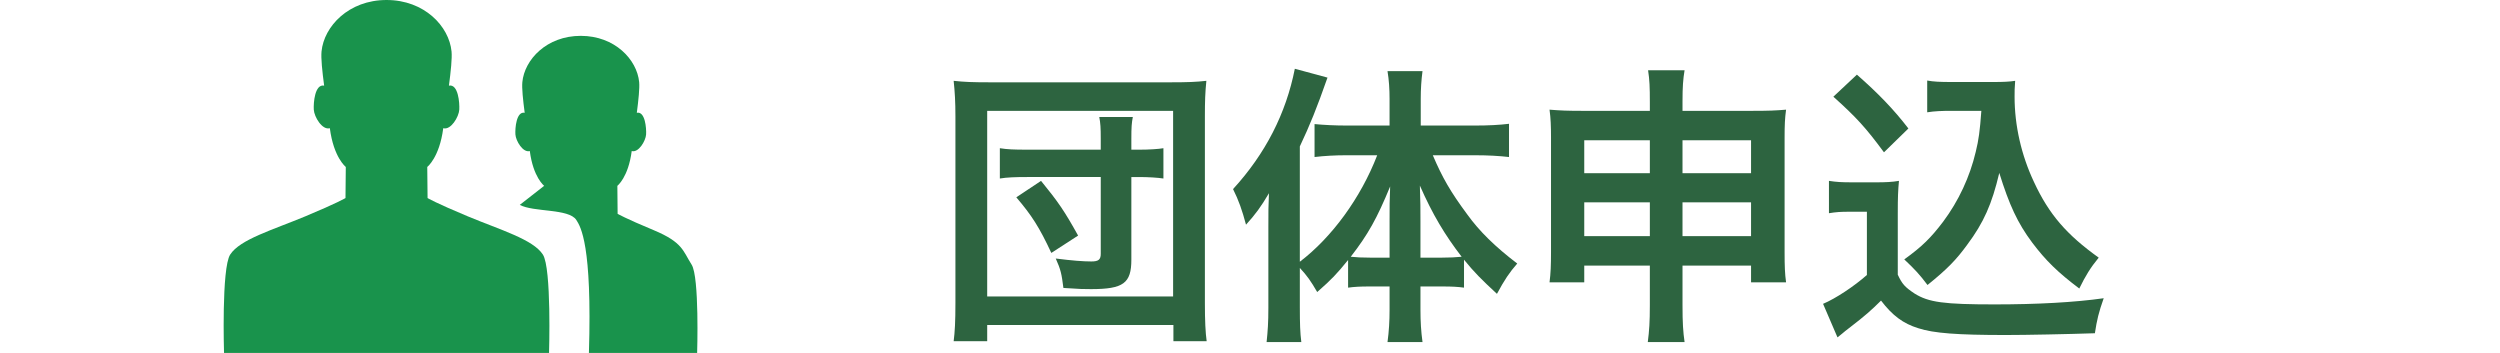 <?xml version="1.0" encoding="utf-8"?>
<!-- Generator: Adobe Illustrator 15.1.0, SVG Export Plug-In . SVG Version: 6.00 Build 0)  -->
<!DOCTYPE svg PUBLIC "-//W3C//DTD SVG 1.1//EN" "http://www.w3.org/Graphics/SVG/1.1/DTD/svg11.dtd">
<svg version="1.1" id="レイヤー_1" xmlns="http://www.w3.org/2000/svg" xmlns:xlink="http://www.w3.org/1999/xlink" x="0px"
	 y="0px" width="340px" height="48px" viewBox="0 0 340 48" enable-background="new 0 0 340 48" xml:space="preserve">
<g>
	<g>
		<g>
			<path fill="#19934C" d="M94.059,35.988c-1.19-1.863-1.179-3.023-5.149-4.682c-3.97-1.652-4.914-2.227-4.914-2.227l-0.035-3.807
				c0,0,1.489-1.148,1.953-4.73c0.928,0.268,1.905-1.387,1.956-2.262c0.051-0.838-0.128-3.174-1.262-2.941
				c0.228-1.758,0.396-3.338,0.319-4.176c-0.297-3.063-3.313-6.287-7.944-6.287c-4.633,0-7.646,3.225-7.943,6.287
				c-0.08,0.838,0.087,2.418,0.318,4.176c-1.136-0.232-1.316,2.104-1.262,2.941c0.051,0.875,1.028,2.529,1.959,2.262
				c0.462,3.582,1.952,4.73,1.952,4.73l-3.315,2.59c1.851,1.014,6.677,0.477,7.689,2.055c0.592,0.926,2.161,3.375,1.713,18.082
				h14.718C94.812,48,95.132,37.652,94.059,35.988z"/>
		</g>
		<g>
			<path fill="#19934C" d="M73.834,34.625c-1.327-2.07-5.796-3.359-10.216-5.203c-4.419-1.844-5.468-2.486-5.468-2.486l-0.043-4.232
				c0,0,1.658-1.275,2.175-5.268c1.032,0.301,2.122-1.541,2.179-2.516c0.058-0.932-0.143-3.531-1.406-3.273
				c0.256-1.955,0.443-3.715,0.356-4.643C61.083,3.59,57.727,0,52.57,0c-5.156,0-8.511,3.59-8.842,7.004
				c-0.088,0.928,0.097,2.688,0.356,4.643c-1.267-0.258-1.467,2.342-1.408,3.273c0.059,0.975,1.146,2.816,2.183,2.516
				c0.514,3.992,2.169,5.268,2.169,5.268l-0.041,4.232c0,0-1.05,0.643-5.465,2.486c-4.425,1.844-8.891,3.133-10.219,5.203
				C30.11,36.48,30.467,48,30.467,48H52.57H74.67C74.67,48,75.026,36.48,73.834,34.625z"/>
		</g>
	</g>
	<g>
		<path fill="#2D6440" d="M129.698,46.402c0.16-1.242,0.24-2.641,0.24-5.203V15.793c0-1.879-0.08-3.32-0.24-4.801
			c1.44,0.16,2.641,0.201,4.721,0.201h24.966c2.04,0,3.28-0.041,4.681-0.201c-0.16,1.602-0.201,2.762-0.201,4.801V41.24
			c0,2.4,0.08,4,0.24,5.162h-4.521v-2.203h-25.325v2.203H129.698z M134.258,40.32h25.285V15.074h-25.285V40.32z M149.702,18.836
			c0-1.441-0.04-2.082-0.2-2.922h4.562c-0.16,0.801-0.2,1.441-0.2,2.922v1.52h1.12c1.24,0,2.561-0.08,3.241-0.199v4.121
			c-0.761-0.121-2.081-0.201-3.321-0.201h-1.04v11.242c0,3.201-1.08,4.002-5.481,4.002c-1.08,0-1.36,0-3.761-0.16
			c-0.24-1.922-0.36-2.48-1.04-4.002c2.2,0.279,3.721,0.4,4.841,0.4c0.96,0,1.28-0.24,1.28-1.039V24.076H139.7
			c-1.641,0-2.721,0.041-3.721,0.201v-4.121c1,0.16,1.88,0.199,3.721,0.199h10.002V18.836z M142.98,34.398
			c-1.64-3.52-2.68-5.121-4.761-7.563l3.36-2.238c2.321,2.84,3.201,4.119,5.042,7.441L142.98,34.398z"/>
		<path fill="#2D6440" d="M176.778,41.879c0,2.082,0.041,3.402,0.201,4.641h-4.721c0.16-1.52,0.24-2.641,0.24-4.68V30.797
			c0-2.121,0-2.76,0.08-4.52c-1.082,1.84-1.842,2.879-3.121,4.281c-0.521-1.961-1-3.322-1.762-4.842
			c4.402-4.803,7.203-10.283,8.402-16.365l4.441,1.203c-1.441,4.119-2.4,6.48-3.762,9.359v15.684
			c4.361-3.32,8.283-8.68,10.523-14.482h-4.281c-1.361,0-2.92,0.08-4.24,0.24v-4.48c1.24,0.119,2.799,0.199,4.359,0.199h5.842
			v-3.641c0-1.32-0.08-2.561-0.279-3.762h4.76c-0.16,1.242-0.24,2.402-0.24,3.801v3.602h7.402c1.76,0,3.32-0.08,4.602-0.238v4.52
			c-1.361-0.16-2.961-0.24-4.48-0.24h-5.883c1.32,3.08,2.4,4.961,4.682,8.041c1.641,2.281,3.801,4.402,6.801,6.684
			c-1.08,1.238-1.721,2.199-2.76,4.121c-2.121-1.961-3.08-2.922-4.48-4.643v3.801c-0.842-0.119-1.682-0.16-2.922-0.16h-3v3.201
			c0,1.561,0.08,2.922,0.279,4.359h-4.76c0.199-1.479,0.279-2.879,0.279-4.359v-3.201h-2.801c-1.119,0-2,0.041-2.84,0.16v-3.76
			c-1.561,1.92-2.201,2.6-4.201,4.359c-0.881-1.52-1.361-2.199-2.361-3.281V41.879z M188.981,30.156c0-2.078,0-2.92,0.08-4.801
			c-1.801,4.363-3,6.523-5.361,9.563c0.801,0.08,1.48,0.121,2.641,0.121h2.641V30.156z M196.102,35.039
			c1.16,0,1.762-0.041,2.682-0.121c-2.281-2.961-3.961-5.762-5.682-9.682c0.08,2.24,0.08,3.201,0.08,4.801v5.002H196.102z"/>
		<path fill="#2D6440" d="M215.458,36.119v2.279h-4.721c0.16-1.238,0.201-2.359,0.201-4.121V18.754c0-1.641-0.041-2.641-0.201-3.84
			c1.48,0.121,2.441,0.16,4.441,0.16h9.201v-1.16c0-2.082-0.039-3.041-0.24-4.361h4.963c-0.201,1.201-0.281,2.279-0.281,4.201v1.32
			h9.482c2.281,0,3.16-0.039,4.602-0.16c-0.16,1.199-0.201,2.08-0.201,3.801v15.563c0,1.922,0.041,2.961,0.201,4.121h-4.762v-2.279
			h-9.322v5.4c0,2.4,0.08,3.602,0.281,5H224.1c0.199-1.559,0.279-2.719,0.279-5v-5.4H215.458z M215.458,19.074v4.48h8.922v-4.48
			H215.458z M215.458,27.516v4.602h8.922v-4.602H215.458z M228.821,23.555h9.322v-4.48h-9.322V23.555z M228.821,32.117h9.322v-4.602
			h-9.322V32.117z"/>
		<path fill="#2D6440" d="M248.737,24.598c1.041,0.158,1.68,0.199,3.201,0.199h3.279c1.201,0,2.121-0.041,3.041-0.199
			c-0.119,1.32-0.16,2.16-0.16,4.398v8.363c0.602,1.281,0.961,1.68,2.281,2.561c1.92,1.201,4,1.479,10.883,1.479
			c5.801,0,10.881-0.277,14.842-0.84c-0.68,1.922-0.92,2.922-1.199,4.762c-3.561,0.121-9.361,0.24-12.123,0.24
			c-6.561,0-9.803-0.24-11.883-0.92c-2.08-0.641-3.52-1.721-5.08-3.762c-1.281,1.281-2.24,2.121-4.121,3.563
			c-0.68,0.52-0.92,0.719-1.201,0.959c-0.4,0.32-0.4,0.32-0.6,0.48l-1.961-4.561c1.721-0.721,4.242-2.402,5.961-3.922v-8.602h-2.439
			c-1.121,0-1.721,0.039-2.721,0.199V24.598z M252.538,10.152c2.881,2.521,5.041,4.762,7.002,7.322l-3.32,3.24
			c-2.48-3.359-3.762-4.762-6.883-7.563L252.538,10.152z M265.42,15.074c-1.359,0-2.32,0.039-3.32,0.199v-4.32
			c0.879,0.16,1.721,0.199,3.32,0.199h5.721c1.281,0,2.16-0.039,2.922-0.16c-0.08,0.922-0.08,1.48-0.08,2.16
			c0,3.922,0.92,7.963,2.641,11.604c2.039,4.4,4.439,7.162,8.801,10.283c-1.119,1.359-1.801,2.48-2.641,4.199
			c-2.92-2.199-4.561-3.801-6.4-6.24c-2.002-2.682-3.121-5.121-4.482-9.482c-1,4.242-2.119,6.762-4.359,9.762
			c-1.48,2.041-2.721,3.32-5.402,5.48c-1.08-1.438-1.68-2.078-3.16-3.48c2.441-1.758,3.641-2.961,5.281-5.121
			c2.121-2.84,3.641-6.121,4.441-9.52c0.4-1.641,0.559-2.801,0.76-5.563H265.42z"/>
	</g>
</g>
</svg>
